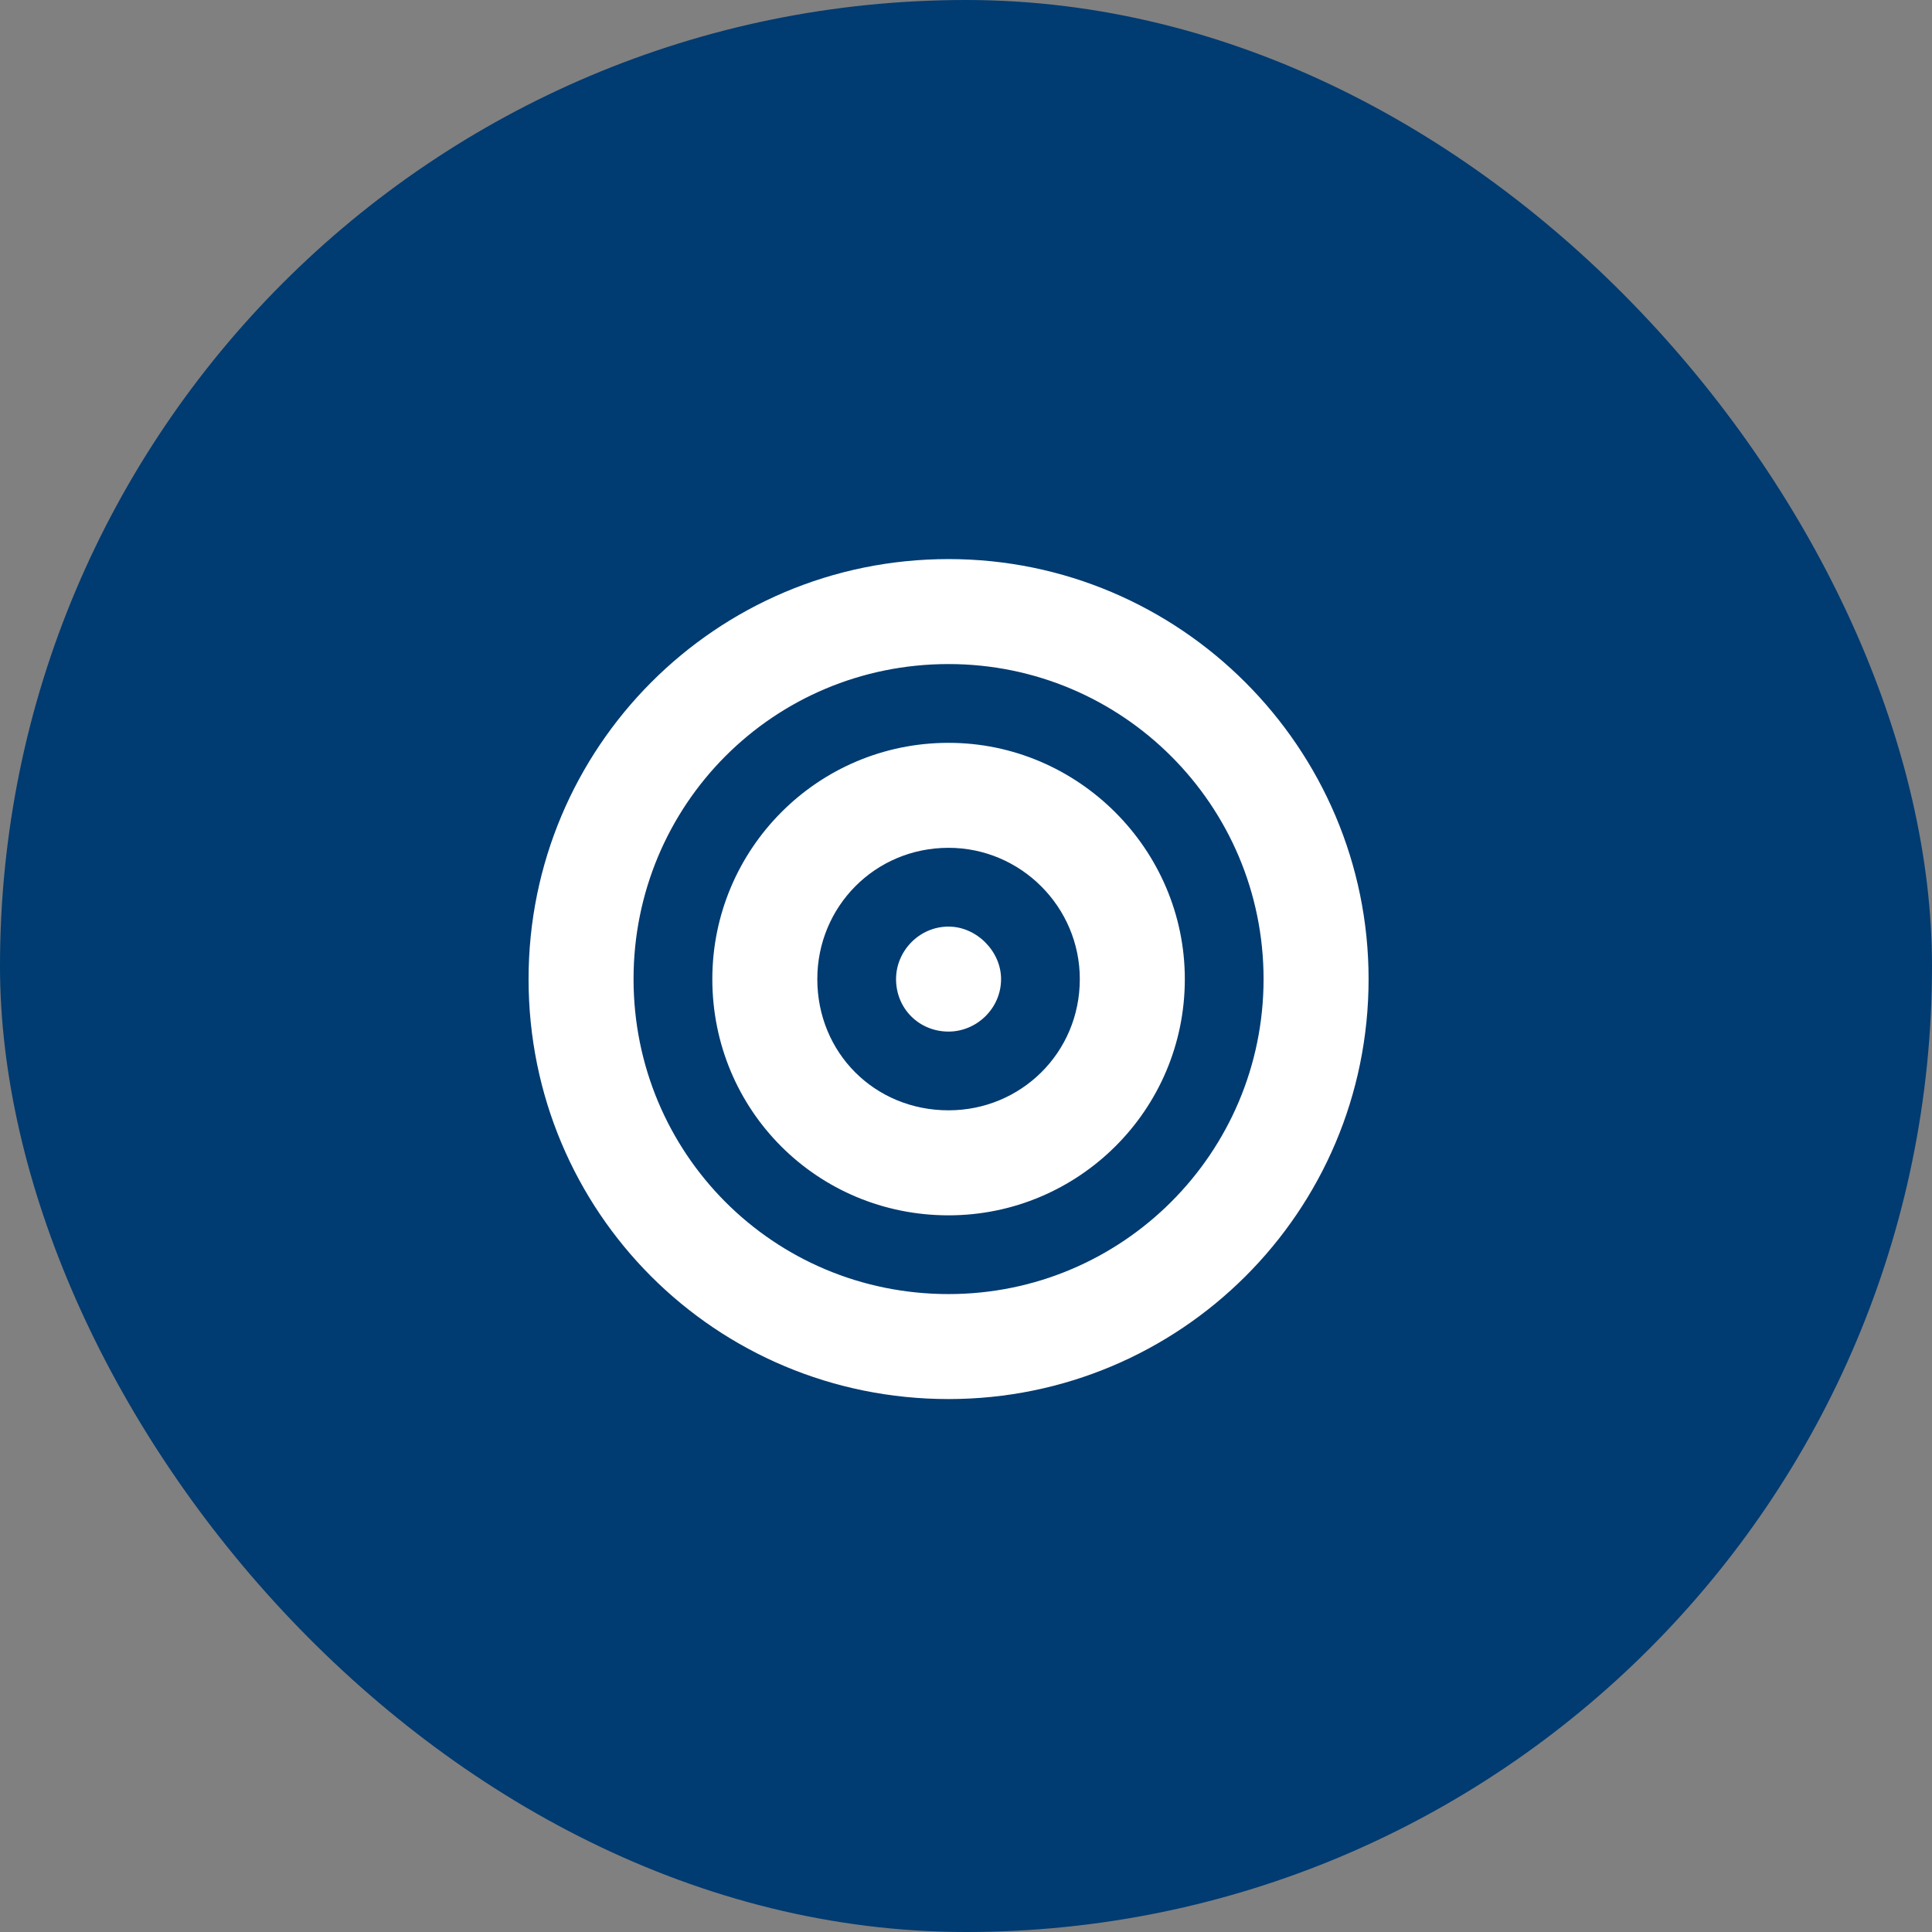 <svg width="53" height="53" viewBox="0 0 53 53" fill="none" xmlns="http://www.w3.org/2000/svg">
<rect x="0" y="0" width="53" height="53" fill="#808080" stroke="none"/>
<rect width="53" height="53" rx="26.5" fill="#003B71"/>
<path d="M27.462 26.859C27.462 27.669 26.787 28.299 26.022 28.299C25.212 28.299 24.581 27.669 24.581 26.859C24.581 26.094 25.212 25.419 26.022 25.419C26.787 25.419 27.462 26.094 27.462 26.859ZM19.541 26.859C19.541 23.303 22.421 20.378 26.022 20.378C29.577 20.378 32.503 23.303 32.503 26.859C32.503 30.459 29.577 33.34 26.022 33.34C22.421 33.34 19.541 30.459 19.541 26.859ZM26.022 30.459C28.002 30.459 29.622 28.884 29.622 26.859C29.622 24.878 28.002 23.258 26.022 23.258C23.996 23.258 22.421 24.878 22.421 26.859C22.421 28.884 23.996 30.459 26.022 30.459ZM37.544 26.859C37.544 33.25 32.368 38.38 26.022 38.38C19.631 38.38 14.5 33.25 14.5 26.859C14.5 20.513 19.631 15.337 26.022 15.337C32.368 15.337 37.544 20.513 37.544 26.859ZM26.022 18.217C21.206 18.217 17.38 22.088 17.38 26.859C17.38 31.629 21.206 35.5 26.022 35.5C30.793 35.5 34.663 31.629 34.663 26.859C34.663 22.088 30.793 18.217 26.022 18.217Z" fill="white"/>
</svg>
